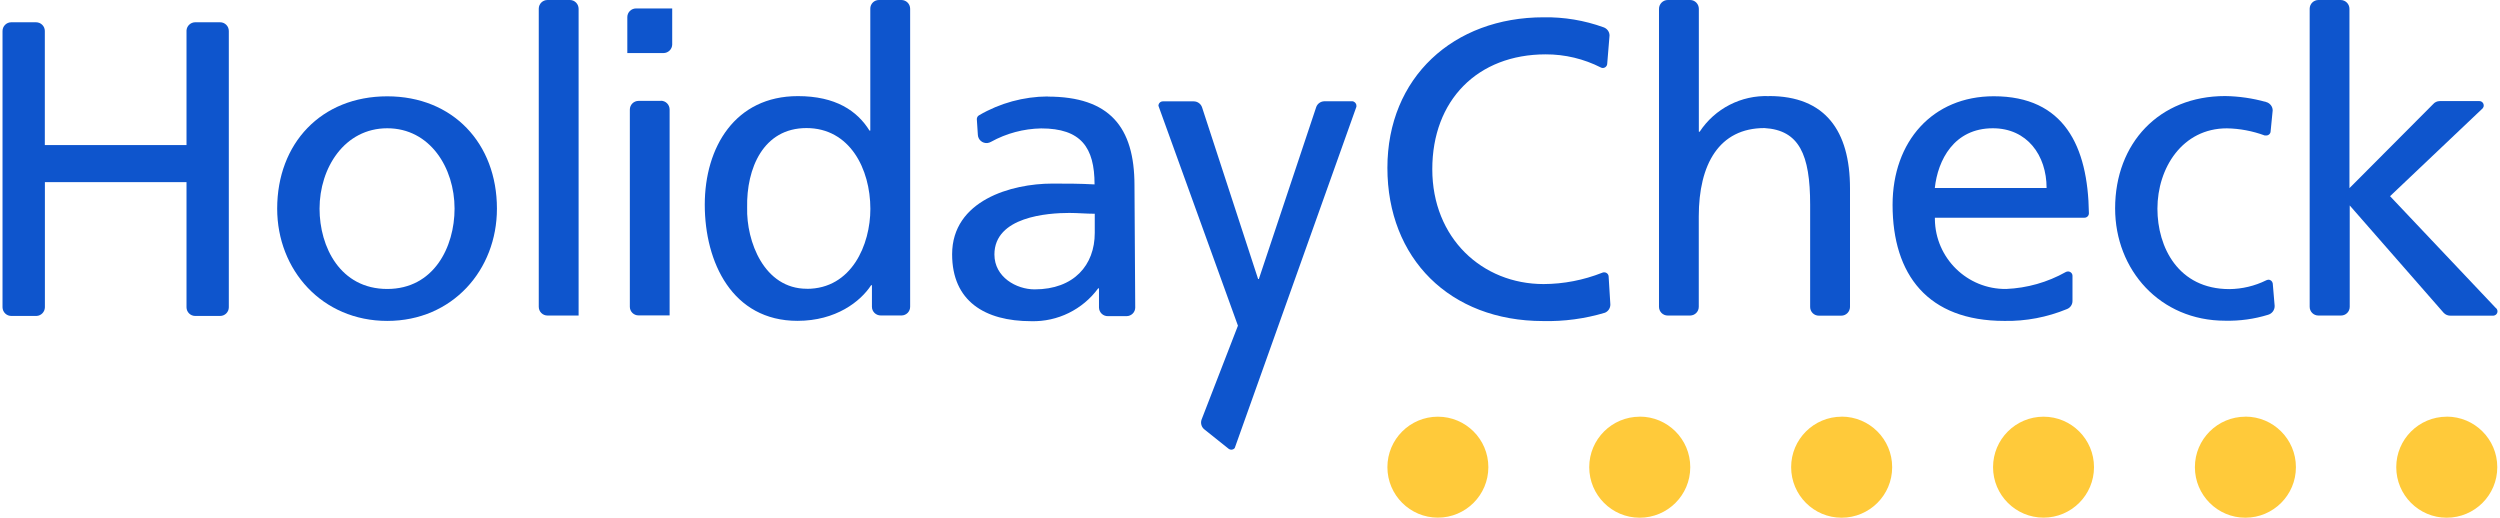 <?xml version="1.0" encoding="UTF-8"?>
<svg id="uuid-55aacf93-6862-46ac-9782-cbba8d788ac8" data-name="Ebene 1" xmlns="http://www.w3.org/2000/svg" width="367" height="76" viewBox="0 0 367 76">
  <defs>
    <style>
      .uuid-1a1b8039-00d0-4456-b8c3-2e0a682f8425 {
        fill: #0e55cd;
      }

      .uuid-1a1b8039-00d0-4456-b8c3-2e0a682f8425, .uuid-763d91d7-2b77-4bad-abec-92a90870b697 {
        stroke-width: 0px;
      }

      .uuid-763d91d7-2b77-4bad-abec-92a90870b697 {
        fill: #ffca3a;
      }
    </style>
  </defs>
  <path class="uuid-763d91d7-2b77-4bad-abec-92a90870b697" d="M359.19,61.17c-4.09,0-7.42,3.31-7.42,7.41,0,4.09,3.31,7.42,7.41,7.42,4.09,0,7.42-3.31,7.42-7.41v-.02c0-4.09-3.32-7.4-7.41-7.41Z"/>
  <path class="uuid-763d91d7-2b77-4bad-abec-92a90870b697" d="M329.63,61.17c-4.09,0-7.42,3.31-7.42,7.41,0,4.09,3.31,7.42,7.41,7.42,4.09,0,7.42-3.31,7.42-7.41v-.02c0-4.09-3.32-7.41-7.41-7.41Z"/>
  <path class="uuid-763d91d7-2b77-4bad-abec-92a90870b697" d="M299.99,61.17c-4.09,0-7.41,3.32-7.41,7.41s3.32,7.41,7.41,7.41c4.09,0,7.41-3.32,7.41-7.41h0c0-4.1-3.32-7.41-7.41-7.41Z"/>
  <path class="uuid-763d91d7-2b77-4bad-abec-92a90870b697" d="M270.36,61.17c-4.09,0-7.42,3.31-7.42,7.41,0,4.09,3.31,7.42,7.41,7.42,4.09,0,7.42-3.31,7.42-7.41v-.02c0-4.09-3.32-7.4-7.41-7.41Z"/>
  <path class="uuid-763d91d7-2b77-4bad-abec-92a90870b697" d="M240.72,61.17c-4.09,0-7.42,3.31-7.42,7.41,0,4.09,3.31,7.42,7.41,7.42,4.09,0,7.42-3.31,7.42-7.41v-.02c0-4.09-3.32-7.41-7.41-7.41Z"/>
  <path class="uuid-763d91d7-2b77-4bad-abec-92a90870b697" d="M211.08,61.17c-4.09,0-7.41,3.32-7.41,7.41s3.32,7.41,7.41,7.41c4.09,0,7.41-3.32,7.41-7.41h0c0-4.1-3.32-7.41-7.41-7.41Z"/>
  <path class="uuid-1a1b8039-00d0-4456-b8c3-2e0a682f8425" d="M198.47,14.87h-4.11c-.5.03-.95.35-1.13.82l-8.43,25.27h-.11l-8.23-25.21c-.18-.52-.67-.87-1.22-.87h-4.53c-.36,0-.65.29-.65.65l11.67,32.28-5.34,13.79c-.19.55,0,1.15.48,1.49l3.48,2.78c.28.22.69.18.91-.1.03-.08,17.86-50.1,17.86-50.1,0-.06,0-.13,0-.19-.02-.34-.3-.61-.64-.62Z"/>
  <path class="uuid-1a1b8039-00d0-4456-b8c3-2e0a682f8425" d="M153.81,14.16c-3.54.02-7.02.97-10.08,2.76-.22.12-.35.36-.33.61l.15,2.29c.05.71.67,1.23,1.37,1.18.2-.02.39-.08.56-.18,2.26-1.25,4.78-1.92,7.36-1.97,5.84,0,7.84,2.78,7.84,8.22-2.3-.12-3.92-.12-6.21-.12-5.99,0-14.7,2.47-14.7,10.38,0,6.86,4.78,9.82,11.62,9.82,3.86.1,7.53-1.7,9.82-4.82h.12v2.81c.01.72.6,1.29,1.32,1.27.02,0,.04,0,.05,0h2.67c.7,0,1.28-.56,1.28-1.26,0,0,0,0,0,0l-.11-17.94c0-8.58-3.67-13.03-12.75-13.03ZM160.71,34.2c0,4.7-3.04,8.28-8.83,8.28-2.67,0-5.9-1.79-5.9-5.12,0-5.56,7.84-6.1,11-6.1,1.25,0,2.49.12,3.73.12v2.82Z"/>
  <path class="uuid-1a1b8039-00d0-4456-b8c3-2e0a682f8425" d="M132.31,0h-3.29c-.7,0-1.27.58-1.26,1.28h0v17.89h-.12c-1.8-2.9-4.97-5.06-10.51-5.06-9.2,0-13.67,7.48-13.67,15.94s4.04,17.05,13.61,17.05c5.65,0,9.26-2.85,10.81-5.23h.12v3.17c0,.71.59,1.28,1.31,1.27.02,0,.03,0,.05,0h3.01c.69-.02,1.24-.58,1.24-1.27V1.29c0-.71-.56-1.28-1.27-1.29,0,0,0,0,0,0ZM118.44,42.39c-6.28,0-8.89-6.97-8.76-11.92-.12-5.74,2.36-11.67,8.71-11.67s9.38,5.99,9.38,11.87c0,5.24-2.74,11.73-9.33,11.73Z"/>
  <path class="uuid-1a1b8039-00d0-4456-b8c3-2e0a682f8425" d="M32.2,3.27h-3.57c-.66.02-1.21.54-1.25,1.2v16.83H6.58V4.53c-.01-.7-.59-1.26-1.29-1.26H1.65c-.71,0-1.29.59-1.28,1.3,0,0,0,.01,0,.02v40.52c.01.72.61,1.29,1.32,1.27,0,0,.02,0,.03,0h3.64c.68-.03,1.22-.59,1.23-1.27v-18.37h20.79v18.37c0,.69.56,1.26,1.25,1.27h3.69c.7,0,1.27-.57,1.27-1.27V4.55c0-.71-.58-1.29-1.29-1.28-.03,0-.07,0-.1,0Z"/>
  <path class="uuid-1a1b8039-00d0-4456-b8c3-2e0a682f8425" d="M83.65,0h-3.28c-.7,0-1.27.56-1.28,1.26v43.78c0,.71.57,1.28,1.28,1.28h4.57V1.3c0-.71-.56-1.29-1.26-1.3,0,0-.02,0-.03,0Z"/>
  <path class="uuid-1a1b8039-00d0-4456-b8c3-2e0a682f8425" d="M97.01,14.81h-3.27c-.71,0-1.28.57-1.28,1.28,0,0,0,0,0,0v28.95c0,.7.58,1.27,1.28,1.26h4.56v-30.22c0-.71-.56-1.28-1.27-1.29,0,0-.01,0-.02,0Z"/>
  <path class="uuid-1a1b8039-00d0-4456-b8c3-2e0a682f8425" d="M93.37,1.24c-.7,0-1.28.57-1.28,1.27v5.28h5.3c.7,0,1.28-.56,1.29-1.26V1.24h-5.31Z"/>
  <path class="uuid-1a1b8039-00d0-4456-b8c3-2e0a682f8425" d="M56.85,14.14c-9.7,0-16.16,6.91-16.16,16.49,0,9.01,6.59,16.48,16.16,16.48s16.1-7.48,16.1-16.48c0-9.58-6.47-16.49-16.1-16.49ZM56.85,42.42c-6.9,0-9.94-6.17-9.94-11.79,0-5.99,3.67-11.8,9.94-11.8s9.88,5.8,9.88,11.8c0,5.62-3.04,11.79-9.88,11.79Z"/>
  <path class="uuid-1a1b8039-00d0-4456-b8c3-2e0a682f8425" d="M235.46,39.98c-.09,0-.18.02-.26.06-2.74,1.08-5.65,1.65-8.6,1.66-9,0-16.34-6.73-16.34-16.86s6.65-16.86,16.65-16.86c2.82-.01,5.61.66,8.12,1.94.08.04.17.06.26.06.35,0,.64-.28.65-.63l.34-4.14c0-.54-.36-1.02-.87-1.2-2.82-1.02-5.81-1.52-8.81-1.47-13.23,0-22.93,8.83-22.93,22.1s9.14,22.49,22.87,22.49c3.07.07,6.12-.34,9.06-1.22.49-.2.81-.69.8-1.22l-.25-4.06c0-.37-.3-.66-.67-.65,0,0-.02,0-.03,0Z"/>
  <path class="uuid-1a1b8039-00d0-4456-b8c3-2e0a682f8425" d="M259.7,14.11c-4.08-.16-7.95,1.82-10.19,5.23h-.12V1.3c0-.71-.56-1.29-1.26-1.3,0,0-.01,0-.02,0h-3.28c-.72,0-1.3.6-1.29,1.32,0,0,0,.02,0,.03v43.69c0,.71.57,1.28,1.28,1.28h3.3c.7-.01,1.26-.58,1.26-1.28v-13.27c0-7.66,2.99-12.97,9.64-12.97,5.1.3,6.71,3.89,6.71,11.24v15.03c0,.71.58,1.28,1.29,1.27h3.28c.7,0,1.27-.57,1.28-1.27v-17.43c0-8.48-3.68-13.54-11.88-13.54Z"/>
  <path class="uuid-1a1b8039-00d0-4456-b8c3-2e0a682f8425" d="M332.99,41.07c-.11,0-.22.03-.31.08-1.68.83-3.53,1.27-5.4,1.29-7.53,0-10.57-6.17-10.57-11.8,0-5.99,3.67-11.8,10.19-11.8,1.9.03,3.78.39,5.57,1.05.07.01.14.01.21,0,.36,0,.65-.28.65-.64h0s.3-3.04.3-3.04c0-.59-.42-1.1-.99-1.24-1.95-.55-3.97-.84-5.99-.87-9.69,0-16.15,6.92-16.15,16.49,0,9.03,6.59,16.49,16.15,16.49,2.13.05,4.26-.24,6.3-.87.58-.16.98-.69.97-1.3l-.28-3.3c-.05-.32-.32-.55-.64-.56Z"/>
  <path class="uuid-1a1b8039-00d0-4456-b8c3-2e0a682f8425" d="M366.38,45.21l-15.52-16.41,13.59-12.89c.1-.11.16-.26.16-.42,0-.36-.28-.65-.64-.65,0,0,0,0,0,0h-5.81c-.39,0-.75.17-1,.47l-12.26,12.31V1.3c0-.71-.57-1.29-1.28-1.3-.02,0-.04,0-.05,0h-3.22c-.71,0-1.28.57-1.29,1.27v43.77c0,.71.57,1.28,1.28,1.28h3.32c.71,0,1.28-.57,1.28-1.28h0v-14.88l13.78,15.75c.27.3.66.45,1.06.43h6.2c.36,0,.65-.28.65-.64,0,0,0-.01,0-.02-.01-.19-.1-.36-.25-.48Z"/>
  <path class="uuid-1a1b8039-00d0-4456-b8c3-2e0a682f8425" d="M292.68,14.13c-8.95,0-14.85,6.61-14.85,15.94,0,10.25,5.16,17.04,16.41,17.04,3.15.06,6.28-.54,9.19-1.74.49-.19.81-.66.81-1.18v-3.7c0-.36-.3-.64-.65-.64,0,0,0,0,0,0-.12,0-.23.03-.33.08-2.68,1.51-5.69,2.36-8.76,2.49-5.71.06-10.39-4.52-10.46-10.23,0-.08,0-.15,0-.23h21.96c.36,0,.65-.29.65-.65,0,0,0-.01,0-.02-.14-9.84-3.64-17.16-13.97-17.16ZM284.03,27.6c.44-4.08,2.8-8.77,8.52-8.77,5.03,0,7.89,3.96,7.89,8.77h-16.41Z"/>
</svg>